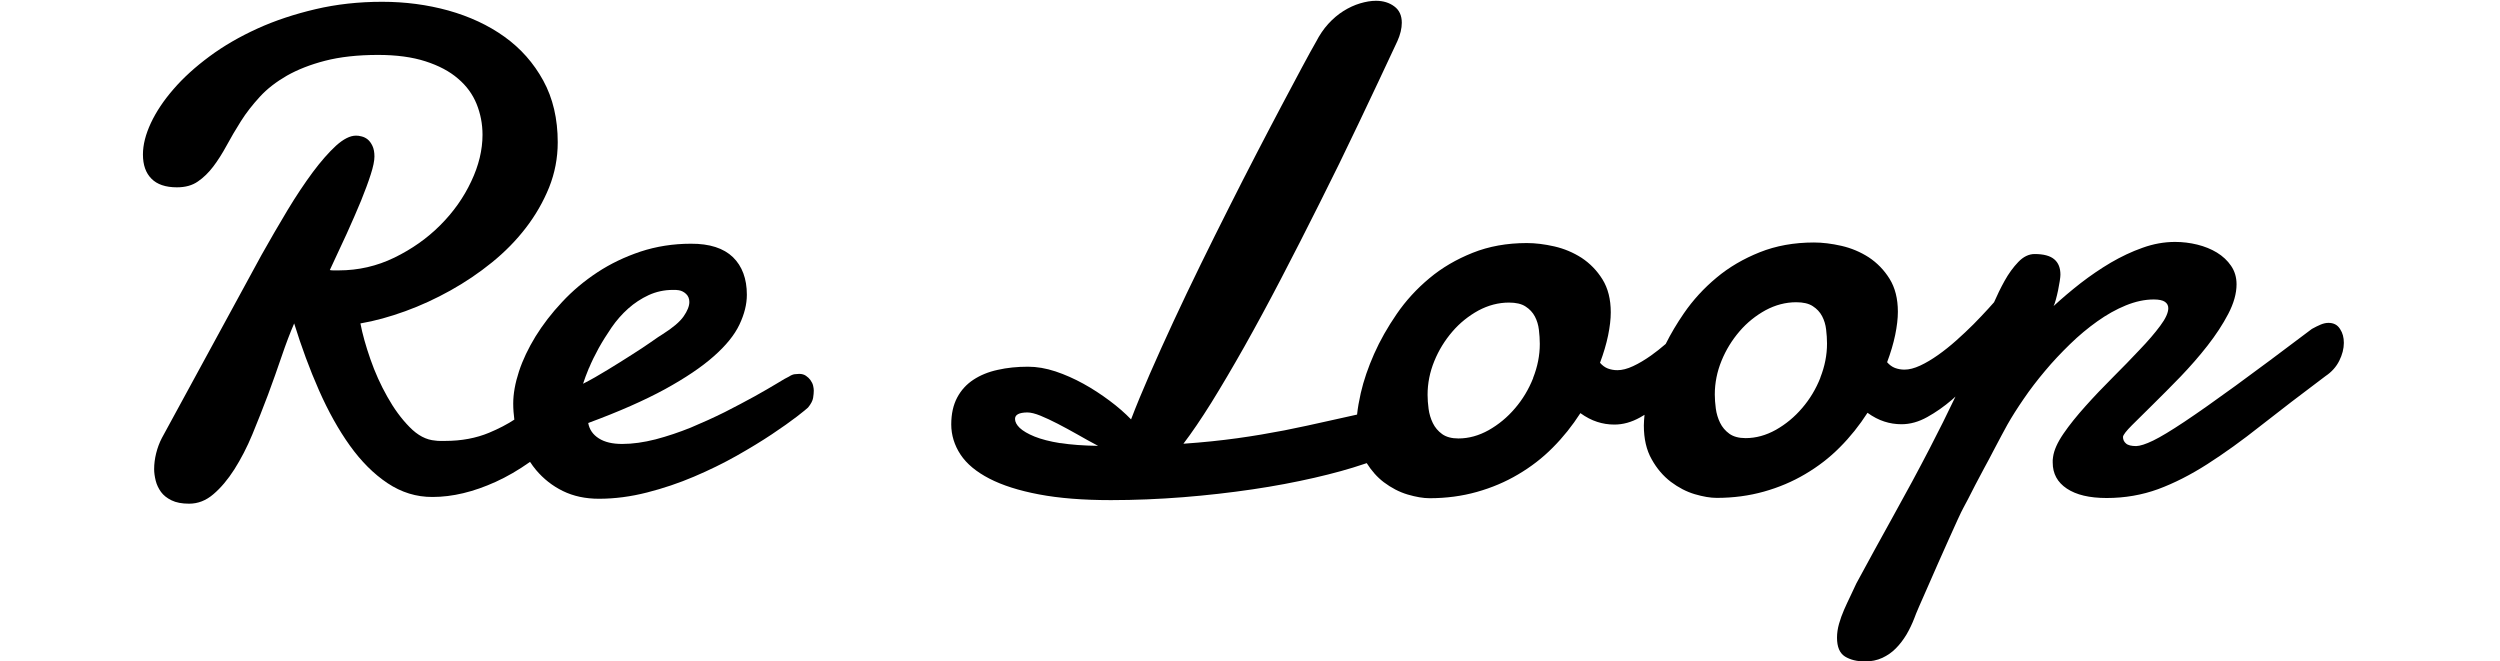 <?xml version="1.0" encoding="UTF-8"?><svg id="_レイヤー_1" xmlns="http://www.w3.org/2000/svg" xmlns:xlink="http://www.w3.org/1999/xlink" viewBox="0 0 223 59"><defs><style>.cls-1{clip-path:url(#clippath);}.cls-2{fill:none;}.cls-2,.cls-3{stroke-width:0px;}.cls-3{fill:#000;}</style><clipPath id="clippath"><rect class="cls-2" width="223" height="59"/></clipPath></defs><g class="cls-1"><path class="cls-3" d="M72.3,33.91c-.11-.15-.25-.28-.41-.39-.16-.11-.36-.17-.6-.17-.12,0-.26.01-.41.03-.15.02-.32.09-.5.21-.18.08-.54.28-1.07.61-.53.32-1.2.71-1.99,1.15-.8.44-1.69.91-2.67,1.41-.99.49-2,.95-3.03,1.38-1.04.42-2.08.77-3.14,1.05-1.06.27-2.05.41-2.98.41-.87,0-1.56-.16-2.09-.5-.52-.33-.84-.79-.94-1.37,2.74-1.01,5.02-2.02,6.84-3.01,1.82-1,3.28-1.98,4.36-2.94,1.09-.96,1.85-1.9,2.29-2.83.44-.93.66-1.81.66-2.66,0-1.43-.42-2.55-1.24-3.35-.83-.8-2.08-1.21-3.75-1.2-1.59,0-3.09.24-4.49.7-1.4.47-2.68,1.08-3.85,1.85-1.17.77-2.22,1.65-3.15,2.65-.94,1-1.72,2.02-2.37,3.07-.64,1.05-1.14,2.09-1.48,3.13-.34,1.04-.51,1.99-.51,2.86,0,.49.04.96.1,1.43-.64.42-1.39.81-2.25,1.17-1.15.48-2.46.73-3.93.73h-.42c-.14,0-.29,0-.45-.03-.81-.06-1.57-.46-2.3-1.21-.73-.74-1.39-1.64-1.98-2.7-.6-1.06-1.1-2.17-1.51-3.35-.41-1.18-.71-2.24-.89-3.19,1.29-.22,2.62-.59,4-1.09,1.38-.5,2.72-1.12,4.03-1.85,1.31-.73,2.54-1.56,3.7-2.5,1.16-.94,2.17-1.97,3.03-3.09.86-1.12,1.55-2.32,2.07-3.6.51-1.28.77-2.62.77-4.03,0-2.09-.43-3.93-1.29-5.5-.86-1.57-2.01-2.87-3.46-3.91-1.45-1.04-3.12-1.81-5-2.34-1.88-.52-3.85-.78-5.91-.78-2.1,0-4.08.22-5.95.66-1.87.44-3.6,1.01-5.18,1.73-1.58.72-3,1.54-4.27,2.48-1.27.94-2.34,1.91-3.21,2.92-.88,1.01-1.55,2.02-2.02,3.02-.47,1.01-.71,1.94-.71,2.81,0,.93.25,1.65.76,2.16.5.51,1.26.77,2.27.77.75,0,1.37-.17,1.87-.52.5-.34.96-.79,1.37-1.33.41-.54.81-1.17,1.19-1.87.38-.71.81-1.43,1.28-2.18.47-.75,1.04-1.47,1.69-2.18.65-.71,1.46-1.33,2.41-1.88.96-.54,2.09-.99,3.41-1.33,1.32-.34,2.89-.52,4.73-.52,1.63,0,3.04.19,4.22.57,1.18.38,2.15.89,2.9,1.54.76.64,1.31,1.4,1.66,2.26.35.87.53,1.78.53,2.75,0,1.35-.33,2.74-1.01,4.17-.67,1.43-1.59,2.73-2.76,3.9-1.17,1.17-2.53,2.13-4.09,2.89-1.56.76-3.22,1.14-4.97,1.14h-.41c-.13,0-.26,0-.38-.03.52-1.11,1.02-2.19,1.51-3.25.48-1.06.9-2.03,1.27-2.92.36-.89.65-1.67.87-2.36.22-.68.33-1.22.33-1.6s-.06-.7-.18-.95-.26-.44-.42-.57c-.16-.13-.34-.22-.54-.27-.2-.05-.37-.08-.51-.07-.52,0-1.11.3-1.77.89-.65.6-1.35,1.39-2.08,2.37-.73.99-1.49,2.12-2.26,3.4-.77,1.28-1.54,2.61-2.31,3.98l-8.89,16.33c-.22.42-.39.88-.51,1.36-.12.48-.18.96-.18,1.42,0,.32.05.66.14,1.03.09.36.25.69.47,1,.22.3.53.55.94.75.4.2.93.3,1.57.3.79,0,1.51-.28,2.17-.85.66-.56,1.29-1.31,1.87-2.22.58-.92,1.12-1.95,1.6-3.11.48-1.16.94-2.33,1.39-3.52.44-1.19.85-2.34,1.23-3.46.38-1.12.75-2.09,1.11-2.92.65,2.09,1.38,4.08,2.21,5.96.83,1.88,1.75,3.53,2.76,4.94,1.01,1.41,2.13,2.53,3.36,3.35,1.23.82,2.57,1.24,4.02,1.23,1.77,0,3.65-.45,5.63-1.35,1.01-.46,2.03-1.05,3.06-1.78.17.25.34.5.54.73.66.78,1.45,1.41,2.39,1.87.94.46,2.01.69,3.22.69,1.41,0,2.84-.19,4.29-.56,1.45-.37,2.84-.84,4.18-1.41,1.34-.57,2.61-1.19,3.8-1.86,1.2-.68,2.25-1.32,3.15-1.92.91-.61,1.65-1.13,2.22-1.57.57-.44.91-.72,1.01-.82.26-.32.41-.61.45-.86.04-.25.06-.47.06-.65,0-.12-.02-.27-.06-.44-.04-.17-.12-.33-.23-.48ZM52.54,32.83c.23-.56.52-1.15.86-1.77.34-.61.73-1.23,1.16-1.86.43-.62.92-1.18,1.48-1.68.55-.49,1.16-.89,1.83-1.2.66-.3,1.38-.46,2.14-.46h.27c.08,0,.17.01.27.03.24.04.46.15.65.33.19.18.29.42.29.72,0,.36-.17.79-.51,1.28-.34.49-.97,1.02-1.87,1.59-.2.12-.55.35-1.04.7-.49.34-1.07.73-1.74,1.15-.66.42-1.37.87-2.13,1.33-.75.46-1.48.88-2.19,1.24.12-.38.3-.86.53-1.42Z"/><path class="cls-3" d="M208.7,29.3c-.22-.33-.55-.5-1-.5-.22,0-.45.05-.69.15-.24.1-.5.23-.79.39-2.7,2.04-4.97,3.73-6.81,5.07-1.84,1.34-3.36,2.41-4.56,3.21-1.2.8-2.13,1.36-2.79,1.68-.66.32-1.17.48-1.51.49-.42,0-.73-.07-.91-.23-.18-.15-.27-.35-.27-.59.02-.18.29-.53.8-1.04.51-.51,1.15-1.14,1.9-1.88.75-.74,1.56-1.55,2.43-2.45.86-.9,1.67-1.82,2.41-2.77.74-.95,1.36-1.89,1.85-2.83.49-.94.74-1.82.74-2.64,0-.62-.16-1.17-.49-1.65-.32-.47-.74-.86-1.26-1.18-.51-.31-1.1-.55-1.75-.71-.65-.16-1.31-.24-1.98-.24-.97,0-1.93.17-2.9.52-.97.34-1.91.79-2.84,1.33-.93.55-1.82,1.16-2.69,1.83-.87.68-1.67,1.36-2.41,2.04.06-.12.13-.31.2-.57.07-.26.14-.54.2-.83.06-.29.11-.57.15-.83.04-.26.06-.45.06-.57,0-.6-.18-1.06-.55-1.37-.36-.31-.95-.47-1.75-.47-.52,0-1.01.24-1.46.71-.45.47-.86,1.03-1.22,1.68-.35.63-.66,1.27-.94,1.91-.16.18-.33.37-.52.58-.39.43-.83.89-1.31,1.38-.48.48-1,.97-1.54,1.45-.54.48-1.09.92-1.63,1.3-.54.38-1.07.7-1.59.94s-.98.36-1.4.36c-.3,0-.58-.05-.85-.15-.26-.1-.49-.27-.7-.51.32-.85.56-1.66.72-2.43.16-.78.24-1.47.24-2.07,0-1.17-.25-2.15-.74-2.94-.49-.79-1.12-1.43-1.86-1.92-.75-.48-1.56-.82-2.43-1.02-.88-.2-1.7-.3-2.46-.3-1.77,0-3.38.29-4.83.87-1.45.58-2.74,1.33-3.86,2.27-1.13.94-2.1,2-2.91,3.18-.62.9-1.16,1.81-1.62,2.73-.44.38-.88.73-1.32,1.04-.54.38-1.07.7-1.59.94-.51.24-.98.36-1.4.36-.3,0-.58-.05-.85-.15-.26-.1-.49-.27-.7-.51.32-.85.56-1.66.72-2.43.16-.78.24-1.47.24-2.07,0-1.17-.25-2.15-.74-2.94-.49-.79-1.12-1.43-1.86-1.92-.75-.48-1.56-.82-2.43-1.02-.88-.2-1.7-.3-2.46-.3-1.77,0-3.38.29-4.83.87-1.45.58-2.74,1.33-3.86,2.27-1.13.94-2.1,2-2.91,3.18-.81,1.18-1.49,2.37-2.02,3.57-.53,1.2-.93,2.36-1.19,3.49-.16.71-.27,1.34-.33,1.92-.84.18-1.66.36-2.43.54-1.36.31-2.71.6-4.06.87-1.35.26-2.75.5-4.2.7-1.45.2-3.05.37-4.8.49.74-.97,1.57-2.19,2.49-3.66.91-1.47,1.89-3.13,2.94-4.99,1.04-1.85,2.13-3.86,3.26-6.03,1.13-2.17,2.28-4.42,3.45-6.76,1.18-2.34,2.35-4.73,3.51-7.18,1.17-2.45,2.31-4.88,3.44-7.3.26-.58.39-1.13.39-1.63,0-.64-.22-1.13-.67-1.46-.44-.33-.99-.5-1.63-.5-.44,0-.92.08-1.42.23-.5.15-1,.38-1.48.68-.48.3-.94.69-1.36,1.15-.42.46-.78,1-1.09,1.6-.3.52-.72,1.28-1.25,2.27-.53.99-1.14,2.13-1.82,3.42-.68,1.29-1.43,2.71-2.23,4.26-.8,1.55-1.63,3.16-2.47,4.84-.84,1.67-1.69,3.37-2.53,5.09-.84,1.72-1.65,3.41-2.41,5.05-.76,1.64-1.47,3.21-2.12,4.7-.65,1.49-1.21,2.84-1.67,4.05-.54-.56-1.18-1.12-1.92-1.67-.74-.55-1.51-1.06-2.33-1.51-.82-.45-1.65-.82-2.49-1.1-.85-.28-1.66-.42-2.45-.42-.97,0-1.87.09-2.7.28-.84.18-1.56.48-2.17.88-.61.4-1.1.93-1.45,1.59-.35.66-.53,1.46-.53,2.4s.28,1.86.83,2.69c.55.83,1.41,1.54,2.57,2.14,1.16.6,2.63,1.07,4.43,1.41,1.79.34,3.93.51,6.41.51,2.13,0,4.28-.09,6.44-.26,2.15-.17,4.22-.41,6.19-.7,1.97-.29,3.81-.64,5.51-1.03,1.7-.39,3.18-.8,4.44-1.23.08-.03.16-.06.24-.08.43.68.93,1.25,1.52,1.7.68.51,1.39.88,2.13,1.1.75.22,1.4.33,1.96.33,1.49,0,2.9-.19,4.21-.56,1.32-.37,2.55-.89,3.68-1.56,1.14-.67,2.17-1.46,3.09-2.39.93-.93,1.75-1.96,2.47-3.08.5.36,1,.62,1.5.78.49.16,1,.24,1.53.24.77,0,1.53-.21,2.3-.64.13-.07.26-.15.39-.23-.03.34-.06.66-.06.95,0,1.19.23,2.2.7,3.02.46.83,1.03,1.49,1.71,2.01.68.51,1.39.88,2.13,1.1.75.22,1.4.33,1.96.33,1.49,0,2.89-.19,4.21-.56,1.32-.37,2.55-.89,3.68-1.56,1.14-.67,2.17-1.46,3.09-2.39.93-.93,1.75-1.96,2.47-3.08.5.36,1,.62,1.5.78.49.16,1,.24,1.53.24.77,0,1.53-.21,2.3-.64.76-.42,1.5-.94,2.2-1.54.11-.09.21-.19.32-.29-.72,1.51-1.48,3.04-2.29,4.6-1.03,1.99-2.11,3.99-3.24,6.02-1.13,2.03-2.23,4.05-3.32,6.06-.16.36-.34.74-.53,1.13-.19.39-.38.8-.56,1.21-.18.41-.33.83-.45,1.25-.12.42-.18.84-.18,1.24,0,.83.24,1.38.71,1.68.47.29,1.07.44,1.8.44.56,0,1.07-.11,1.53-.32.45-.21.86-.49,1.21-.85.35-.35.66-.76.94-1.22.27-.46.51-.96.71-1.48.06-.18.2-.52.42-1.03.22-.5.48-1.09.77-1.75.29-.67.6-1.37.93-2.12.33-.75.65-1.46.95-2.13.3-.68.57-1.26.8-1.77.23-.5.4-.85.5-1.03.08-.14.22-.4.41-.77.19-.37.41-.8.65-1.27.24-.47.51-.98.8-1.51.29-.53.57-1.05.83-1.56.26-.5.5-.96.72-1.36.22-.4.39-.72.51-.94.4-.71.89-1.48,1.46-2.31.57-.84,1.21-1.67,1.9-2.49.69-.83,1.44-1.62,2.23-2.39.79-.77,1.61-1.45,2.44-2.04.83-.59,1.68-1.07,2.54-1.42.86-.35,1.69-.53,2.49-.53.46,0,.8.07,1,.21.2.14.3.33.3.57,0,.4-.24.93-.72,1.57-.48.65-1.09,1.36-1.83,2.13-.73.78-1.53,1.6-2.4,2.47-.87.87-1.68,1.72-2.44,2.57-.76.85-1.42,1.66-1.96,2.45-.54.79-.85,1.48-.93,2.09-.02.1-.03.19-.03.26v.23c0,.99.42,1.76,1.26,2.32.84.56,2.02.84,3.55.84,1.63,0,3.16-.27,4.59-.79,1.43-.53,2.89-1.27,4.39-2.23,1.5-.96,3.09-2.1,4.78-3.44,1.69-1.33,3.61-2.8,5.77-4.42.54-.36.95-.82,1.22-1.36.27-.54.41-1.08.41-1.6,0-.48-.11-.89-.33-1.22ZM94.58,39.53c-.94-.15-1.7-.35-2.3-.59-.59-.24-1.03-.5-1.32-.77-.28-.27-.42-.54-.42-.8,0-.38.36-.57,1.09-.58.32,0,.71.1,1.18.29.46.19.98.43,1.54.72.56.29,1.15.61,1.77.96.61.35,1.22.69,1.83,1.01-1.31-.02-2.43-.1-3.37-.25ZM136.76,33.72c-.4,1.01-.94,1.91-1.63,2.71-.68.8-1.46,1.44-2.34,1.94-.88.49-1.78.74-2.7.74-.6,0-1.09-.13-1.45-.39-.36-.26-.64-.59-.83-.98-.19-.39-.32-.82-.38-1.27-.06-.45-.09-.87-.09-1.25,0-1.03.2-2.03.6-3.01.4-.98.94-1.85,1.61-2.63.67-.78,1.45-1.4,2.32-1.88.88-.47,1.79-.71,2.73-.71.62,0,1.12.11,1.48.35.36.23.64.53.83.89.19.36.31.76.36,1.19.05.43.08.85.08,1.25,0,1.03-.2,2.04-.6,3.05ZM162.38,33.69c-.4,1.01-.94,1.91-1.63,2.71-.68.8-1.46,1.44-2.34,1.94-.88.49-1.78.74-2.7.74-.6,0-1.09-.13-1.45-.39-.36-.26-.64-.59-.83-.98-.19-.39-.32-.82-.38-1.27-.06-.45-.09-.87-.09-1.25,0-1.03.2-2.03.6-3.01.4-.98.94-1.85,1.61-2.63.67-.78,1.45-1.4,2.32-1.88.88-.47,1.79-.71,2.73-.71.62,0,1.12.11,1.48.35.36.23.64.53.83.89.19.36.31.76.36,1.19.05.43.08.85.08,1.25,0,1.03-.2,2.04-.6,3.05Z"/></g></svg>